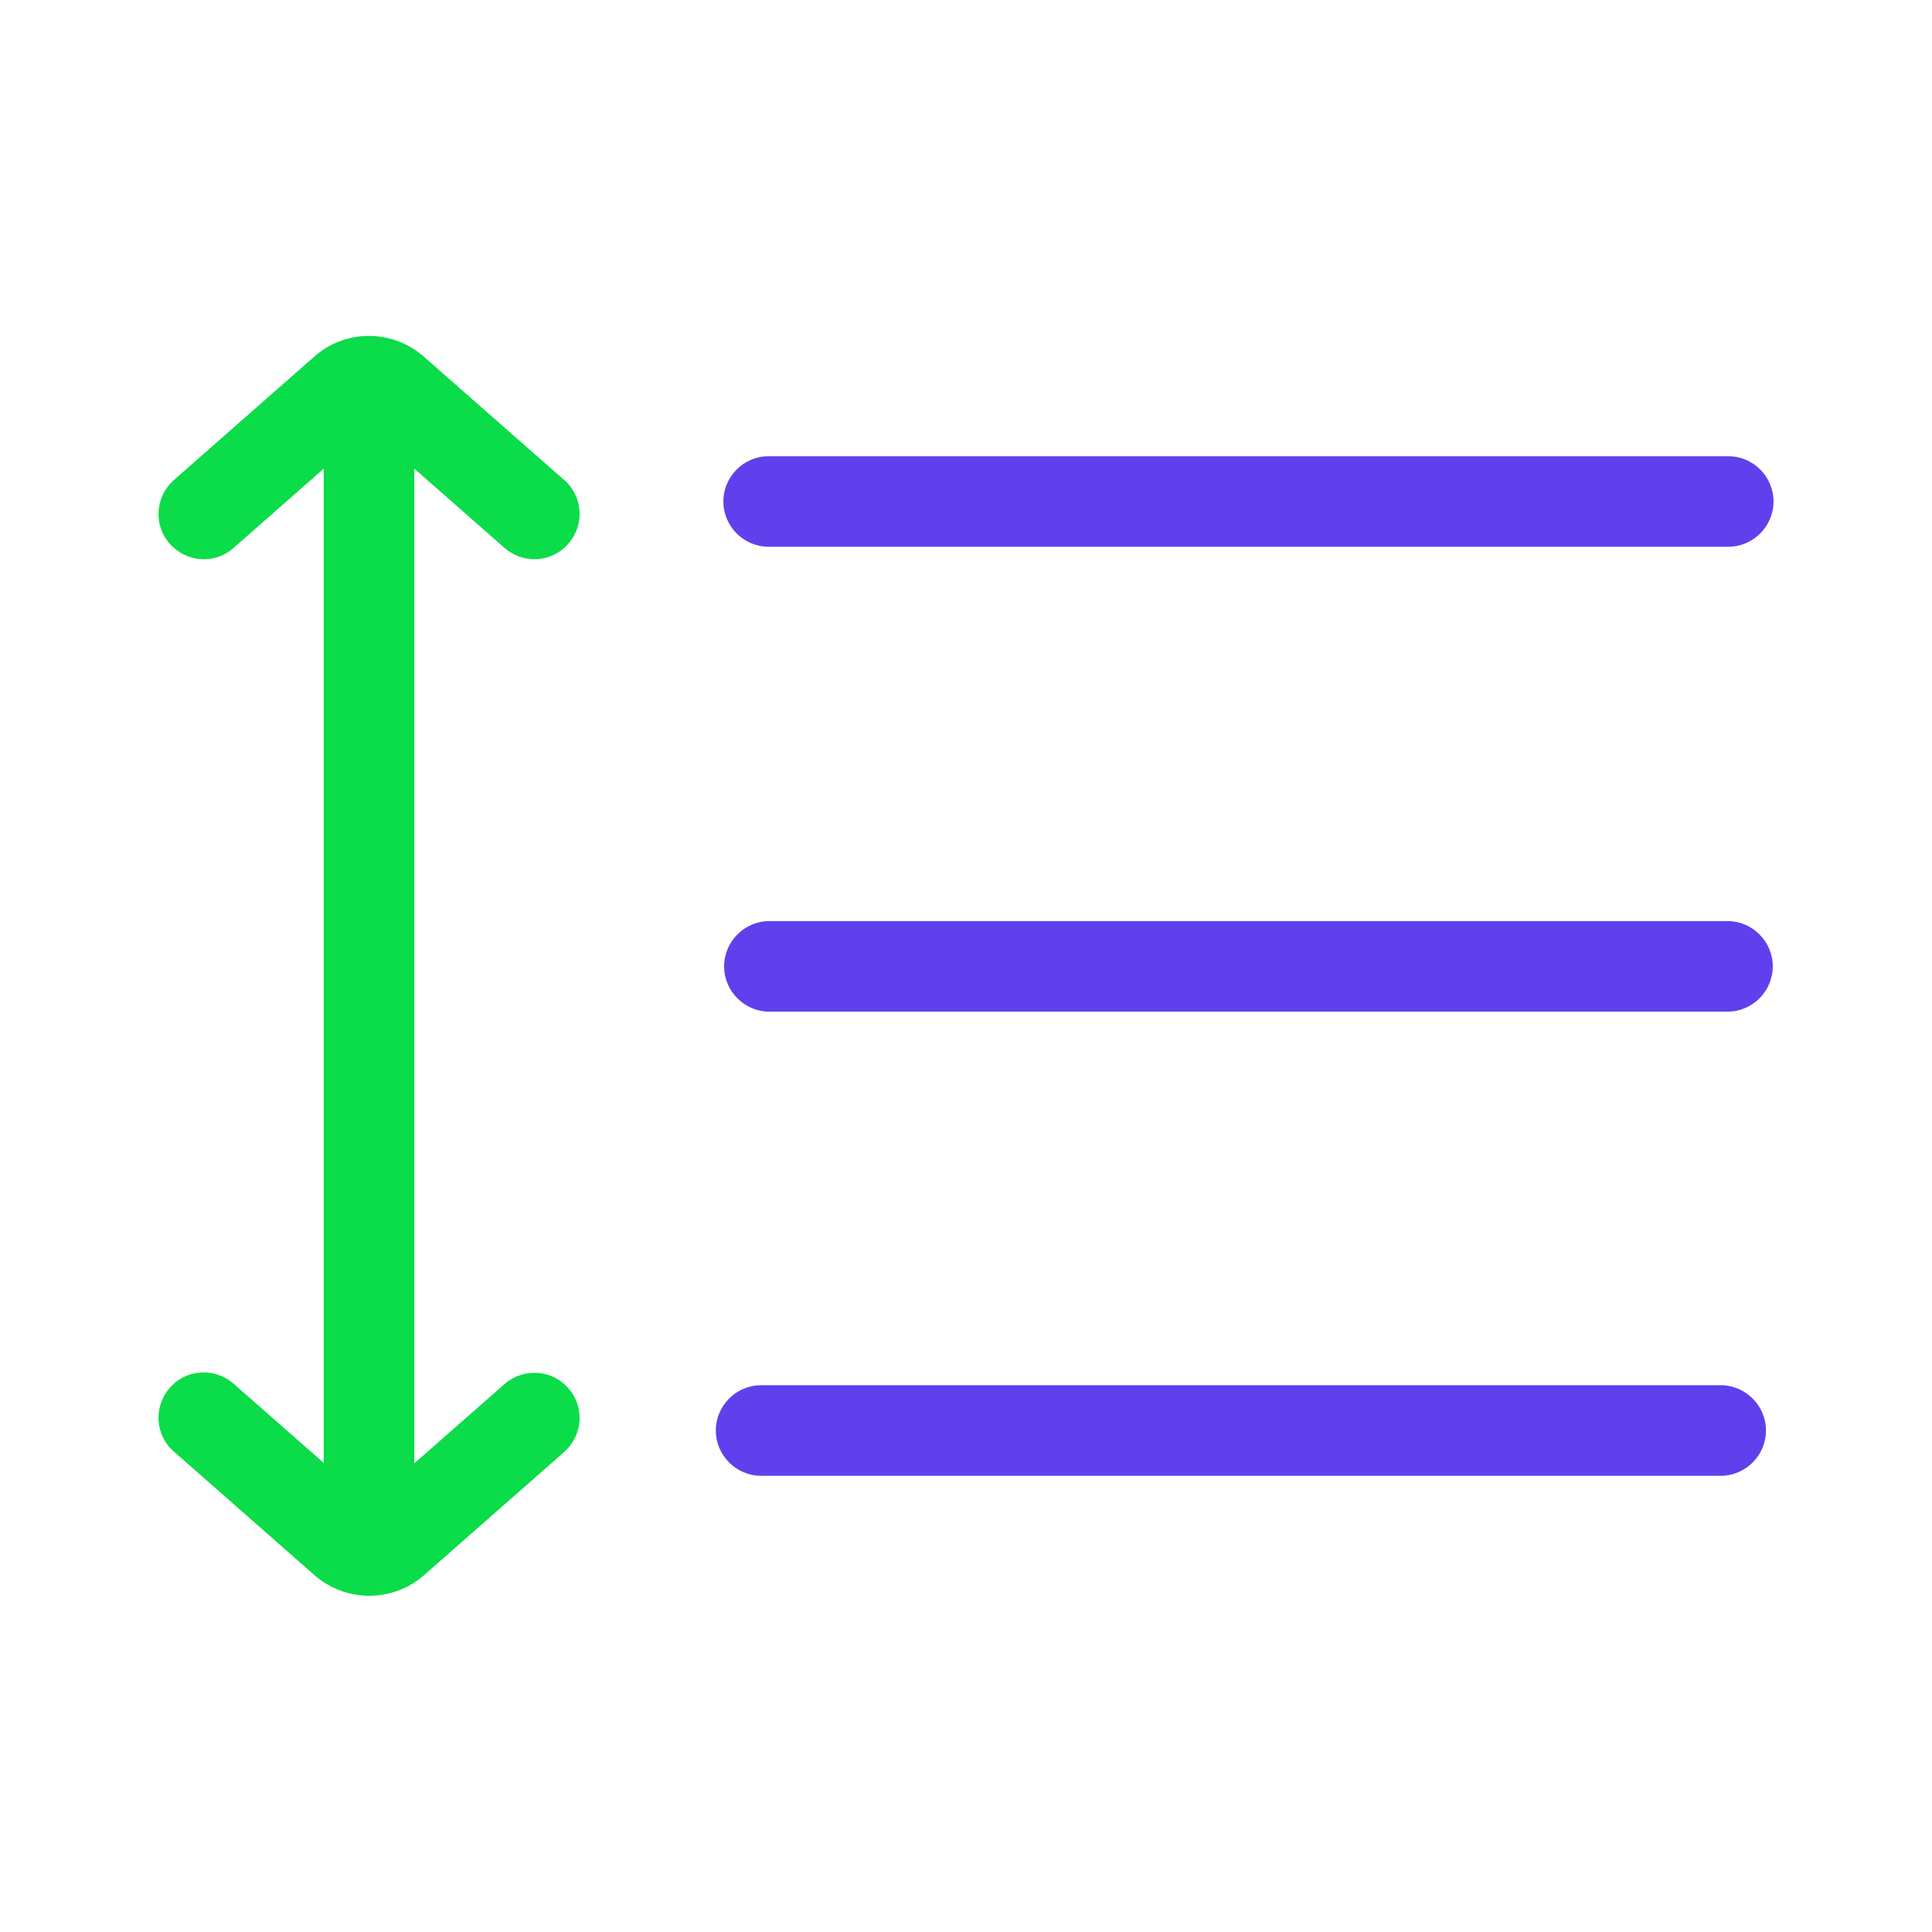 <?xml version="1.0" ?>
<!-- Uploaded to: SVG Repo, www.svgrepo.com, Generator: SVG Repo Mixer Tools -->
<svg width="800px" height="800px" viewBox="0 0 512 512" id="Layer_1" version="1.1" xml:space="preserve" xmlns="http://www.w3.org/2000/svg" xmlns:xlink="http://www.w3.org/1999/xlink">
<style type="text/css">
	.st0{fill:#6040EC;}
	.st1{fill:#0BDC49;}
</style>
<g>
<g>
<g>
<g>
<path class="st0" d="M458,144.9H203.7c-6.6,0-12-5.4-12-12s5.4-12,12-12H458c6.6,0,12,5.4,12,12S464.6,144.9,458,144.9z"/>
</g>
<g>
<path class="st0" d="M457.8,268.1H203.9c-6.6,0-12-5.4-12-12s5.4-12,12-12h253.9c6.6,0,12,5.4,12,12S464.4,268.1,457.8,268.1z"/>
</g>
<g>
<path class="st0" d="M456,391.1H201.7c-6.6,0-12-5.4-12-12s5.4-12,12-12H456c6.6,0,12,5.4,12,12S462.6,391.1,456,391.1z"/>
</g>
</g>
</g>
<path class="st1" d="M133.7,366.8l-23.9,21V124.2l23.9,21c2.3,2,5.1,3,7.9,3c3.3,0,6.7-1.4,9-4.1c4.4-5,3.9-12.6-1.1-16.9   l-37.2-32.7c-8.3-7.3-20.8-7.3-29,0l-37.2,32.7c-5,4.4-5.5,12-1.1,16.9c4.4,5,12,5.5,16.9,1.1l23.9-21v263.5l-23.9-21   c-5-4.4-12.6-3.9-16.9,1.1c-4.4,5-3.9,12.6,1.1,16.9l37.2,32.7c4.1,3.6,9.3,5.5,14.5,5.5c5.2,0,10.4-1.8,14.5-5.4l37.2-32.7   c5-4.4,5.5-12,1.1-16.9C146.3,362.9,138.7,362.4,133.7,366.8z"/>
</g>
</svg>